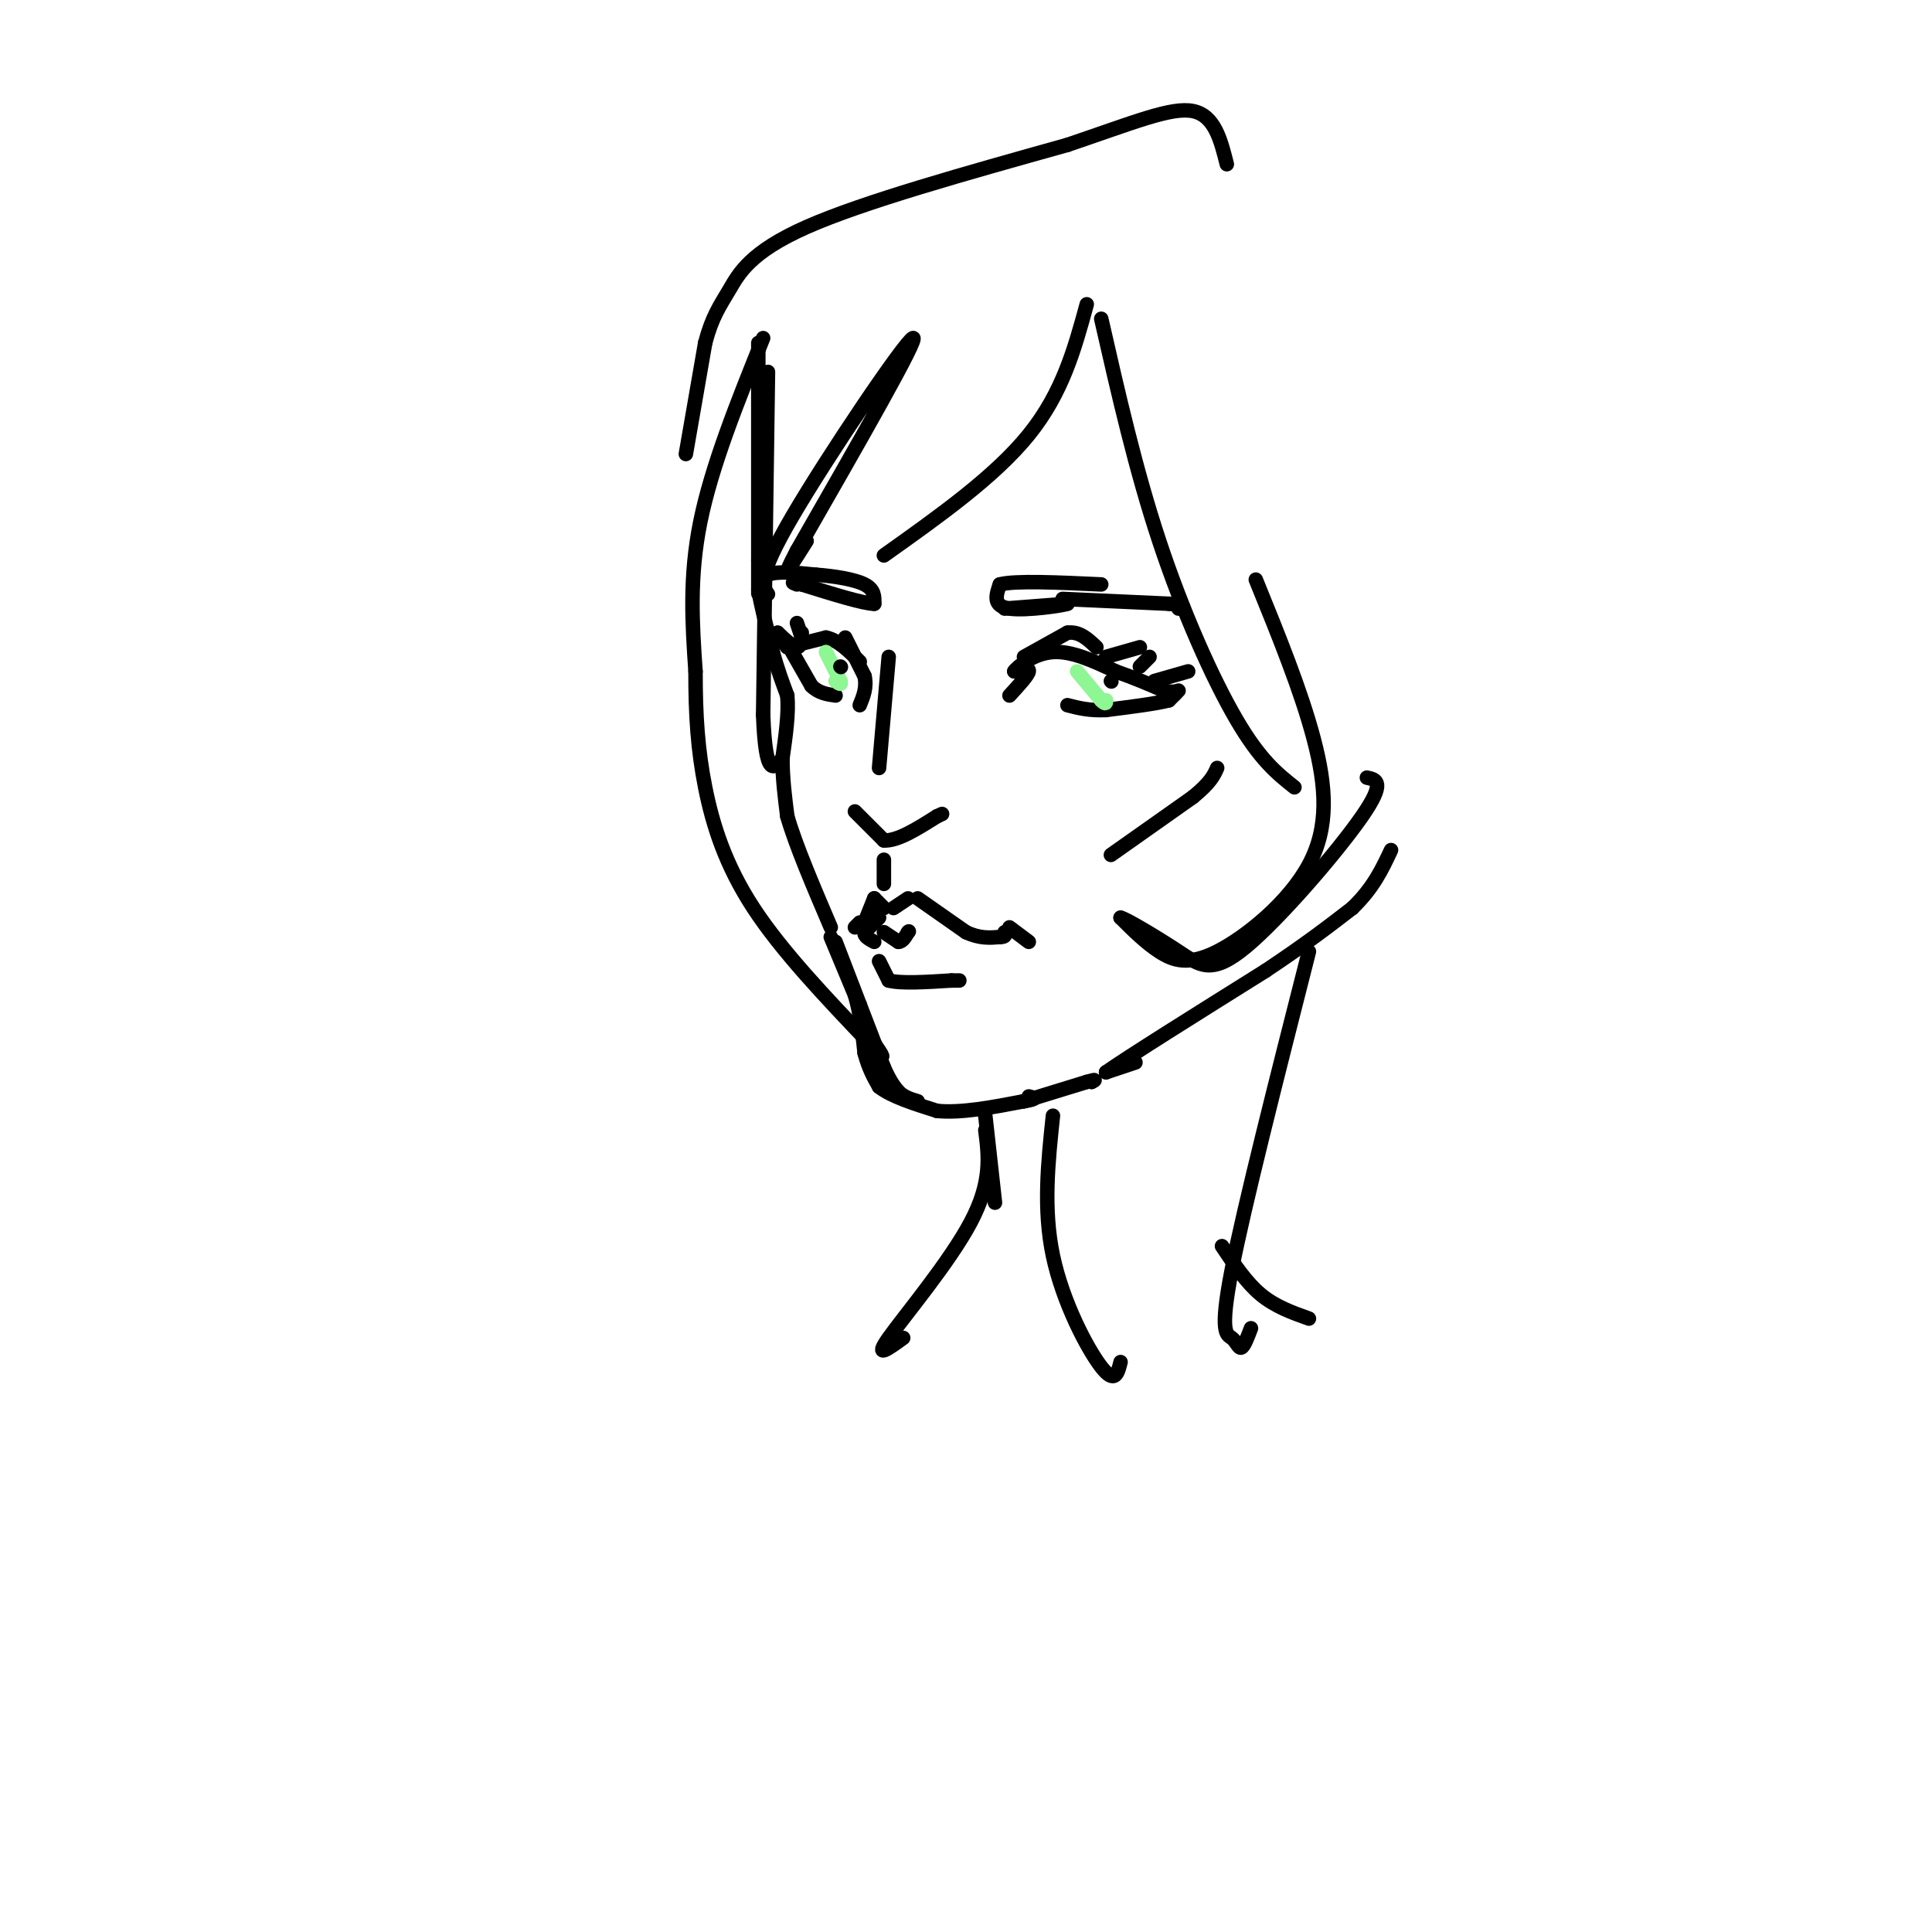 <svg viewBox='0 0 400 400' version='1.1' xmlns='http://www.w3.org/2000/svg' xmlns:xlink='http://www.w3.org/1999/xlink'><g fill='none' stroke='rgb(0,0,0)' stroke-width='3' stroke-linecap='round' stroke-linejoin='round'><path d='M157,71c0.000,0.000 0.000,45.000 0,45'/><path d='M157,116c0.000,8.500 0.000,7.250 0,6'/><path d='M157,122c0.500,3.167 1.750,8.083 3,13'/><path d='M160,135c1.000,3.667 2.000,6.333 3,9'/><path d='M163,144c0.333,3.667 -0.333,8.333 -1,13'/><path d='M162,157c0.000,4.167 0.500,8.083 1,12'/><path d='M163,169c1.667,5.833 5.333,14.417 9,23'/><path d='M172,194c0.000,0.000 5.000,12.000 5,12'/><path d='M177,206c1.167,4.000 1.583,8.000 2,12'/><path d='M179,218c0.833,3.167 1.917,5.083 3,7'/><path d='M182,225c2.500,2.000 7.250,3.500 12,5'/><path d='M194,230c5.000,0.500 11.500,-0.750 18,-2'/><path d='M212,228c3.167,-0.500 2.083,-0.750 1,-1'/><path d='M212,228c0.000,0.000 13.000,-4.000 13,-4'/><path d='M225,224c2.333,-0.667 1.667,-0.333 1,0'/><path d='M226,224c0.167,0.000 0.083,0.000 0,0'/><path d='M232,221c1.750,-0.583 3.500,-1.167 3,-1c-0.500,0.167 -3.250,1.083 -6,2'/><path d='M229,222c4.500,-3.167 18.750,-12.083 33,-21'/><path d='M262,201c8.500,-5.667 13.250,-9.333 18,-13'/><path d='M280,188c4.333,-4.167 6.167,-8.083 8,-12'/><path d='M173,195c0.000,0.000 5.000,13.000 5,13'/><path d='M178,208c1.667,4.333 3.333,8.667 5,13'/><path d='M183,221c1.333,3.000 2.167,4.000 3,5'/><path d='M186,226c1.167,1.167 2.583,1.583 4,2'/><path d='M175,132c0.000,0.000 4.000,8.000 4,8'/><path d='M179,140c0.500,2.333 -0.250,4.167 -1,6'/><path d='M184,136c0.000,0.000 -2.000,23.000 -2,23'/><path d='M177,168c0.000,0.000 6.000,6.000 6,6'/><path d='M183,174c2.833,0.167 6.917,-2.417 11,-5'/><path d='M194,169c1.833,-0.833 0.917,-0.417 0,0'/><path d='M166,131c-0.083,1.500 -0.167,3.000 -1,3c-0.833,0.000 -2.417,-1.500 -4,-3'/><path d='M161,131c-0.333,0.000 0.833,1.500 2,3'/><path d='M163,134c0.000,0.000 8.000,-2.000 8,-2'/><path d='M171,132c2.500,0.500 4.750,2.750 7,5'/><path d='M164,135c0.000,0.000 4.000,7.000 4,7'/><path d='M168,142c1.500,1.500 3.250,1.750 5,2'/><path d='M209,144c1.917,-2.083 3.833,-4.167 4,-5c0.167,-0.833 -1.417,-0.417 -3,0'/><path d='M210,139c0.733,-1.067 4.067,-3.733 8,-4c3.933,-0.267 8.467,1.867 13,4'/><path d='M231,139c3.833,1.333 6.917,2.667 10,4'/><path d='M241,143c2.311,0.533 3.089,-0.133 3,0c-0.089,0.133 -1.044,1.067 -2,2'/><path d='M242,145c-2.500,0.667 -7.750,1.333 -13,2'/><path d='M229,147c-3.500,0.167 -5.750,-0.417 -8,-1'/><path d='M158,124c-0.417,-2.083 -0.833,-4.167 1,-5c1.833,-0.833 5.917,-0.417 10,0'/><path d='M169,119c3.689,0.267 7.911,0.933 10,2c2.089,1.067 2.044,2.533 2,4'/><path d='M181,125c-2.167,0.000 -8.583,-2.000 -15,-4'/><path d='M166,121c-2.667,-0.667 -1.833,-0.333 -1,0'/><path d='M208,126c0.000,0.000 13.000,-1.000 13,-1'/><path d='M221,125c-0.556,0.289 -8.444,1.511 -12,1c-3.556,-0.511 -2.778,-2.756 -2,-5'/><path d='M207,121c3.167,-0.833 12.083,-0.417 21,0'/><path d='M220,124c0.000,0.000 22.000,1.000 22,1'/><path d='M242,125c4.000,0.333 3.000,0.667 2,1'/><path d='M183,183c0.000,0.000 0.000,-5.000 0,-5'/><path d='M181,186c0.000,0.000 2.000,2.000 2,2'/><path d='M185,188c0.000,0.000 3.000,-2.000 3,-2'/><path d='M190,186c0.000,0.000 10.000,7.000 10,7'/><path d='M200,193c2.833,1.333 4.917,1.167 7,1'/><path d='M207,194c1.333,0.000 1.167,-0.500 1,-1'/><path d='M209,192c0.000,0.000 4.000,3.000 4,3'/><path d='M182,190c0.000,0.000 -3.000,3.000 -3,3'/><path d='M179,193c-0.167,0.833 0.917,1.417 2,2'/></g>
<g fill='none' stroke='rgb(142,246,147)' stroke-width='3' stroke-linecap='round' stroke-linejoin='round'><path d='M171,135c0.000,0.000 3.000,6.000 3,6'/><path d='M174,141c0.333,1.000 -0.333,0.500 -1,0'/><path d='M223,139c0.000,0.000 5.000,6.000 5,6'/><path d='M228,145c1.000,1.000 1.000,0.500 1,0'/></g>
<g fill='none' stroke='rgb(0,0,0)' stroke-width='3' stroke-linecap='round' stroke-linejoin='round'><path d='M174,138c0.000,0.000 0.100,0.100 0.1,0.1'/><path d='M230,141c0.000,0.000 0.100,0.100 0.1,0.1'/><path d='M177,192c0.000,0.000 1.000,-1.000 1,-1'/><path d='M179,191c0.000,0.000 2.000,-5.000 2,-5'/><path d='M183,193c0.000,0.000 3.000,2.000 3,2'/><path d='M186,195c0.833,0.000 1.417,-1.000 2,-2'/><path d='M188,193c0.333,-0.333 0.167,-0.167 0,0'/><path d='M182,199c0.000,0.000 2.000,4.000 2,4'/><path d='M184,203c2.500,0.667 7.750,0.333 13,0'/><path d='M197,203c2.333,0.000 1.667,0.000 1,0'/><path d='M230,177c0.000,0.000 17.000,-12.000 17,-12'/><path d='M247,165c3.667,-3.000 4.333,-4.500 5,-6'/><path d='M212,136c0.000,0.000 9.000,-5.000 9,-5'/><path d='M221,131c2.500,-0.333 4.250,1.333 6,3'/><path d='M229,136c0.000,0.000 7.000,-2.000 7,-2'/><path d='M236,138c0.000,0.000 2.000,-2.000 2,-2'/><path d='M239,141c0.000,0.000 7.000,-2.000 7,-2'/><path d='M166,132c0.000,0.000 -1.000,-3.000 -1,-3'/><path d='M159,77c0.000,0.000 -1.000,71.000 -1,71'/><path d='M158,148c0.500,13.333 2.250,11.167 4,9'/><path d='M158,70c-5.333,13.250 -10.667,26.500 -13,38c-2.333,11.500 -1.667,21.250 -1,31'/><path d='M144,139c-0.012,9.071 0.458,16.250 2,24c1.542,7.750 4.155,16.071 10,25c5.845,8.929 14.923,18.464 24,28'/><path d='M180,216c4.167,4.667 2.583,2.333 1,0'/><path d='M159,123c-1.200,-1.667 -2.400,-3.333 5,-16c7.400,-12.667 23.400,-36.333 25,-37c1.600,-0.667 -11.200,21.667 -24,44'/><path d='M165,114c-3.667,7.000 -0.833,2.500 2,-2'/><path d='M225,63c-2.500,9.167 -5.000,18.333 -12,27c-7.000,8.667 -18.500,16.833 -30,25'/><path d='M228,66c3.556,15.622 7.111,31.244 12,46c4.889,14.756 11.111,28.644 16,37c4.889,8.356 8.444,11.178 12,14'/><path d='M260,120c4.692,11.537 9.384,23.075 12,33c2.616,9.925 3.155,18.238 -1,26c-4.155,7.762 -13.003,14.974 -19,18c-5.997,3.026 -9.142,1.864 -12,0c-2.858,-1.864 -5.429,-4.432 -8,-7'/><path d='M232,190c1.011,0.158 7.539,4.053 12,7c4.461,2.947 6.855,4.947 14,-1c7.145,-5.947 19.041,-19.842 24,-27c4.959,-7.158 2.979,-7.579 1,-8'/><path d='M204,231c0.000,0.000 2.000,18.000 2,18'/><path d='M271,197c-6.714,26.393 -13.429,52.786 -16,66c-2.571,13.214 -1.000,13.250 0,14c1.000,0.750 1.429,2.214 2,2c0.571,-0.214 1.286,-2.107 2,-4'/><path d='M204,234c0.689,5.356 1.378,10.711 -3,19c-4.378,8.289 -13.822,19.511 -17,24c-3.178,4.489 -0.089,2.244 3,0'/><path d='M218,231c-1.022,9.667 -2.044,19.333 0,29c2.044,9.667 7.156,19.333 10,23c2.844,3.667 3.422,1.333 4,-1'/><path d='M253,258c2.500,3.750 5.000,7.500 8,10c3.000,2.500 6.500,3.750 10,5'/><path d='M142,94c0.000,0.000 4.000,-23.000 4,-23'/><path d='M146,71c1.440,-5.476 3.042,-7.667 5,-11c1.958,-3.333 4.274,-7.810 16,-13c11.726,-5.190 32.863,-11.095 54,-17'/><path d='M221,30c13.867,-4.689 21.533,-7.911 26,-7c4.467,0.911 5.733,5.956 7,11'/></g>
</svg>